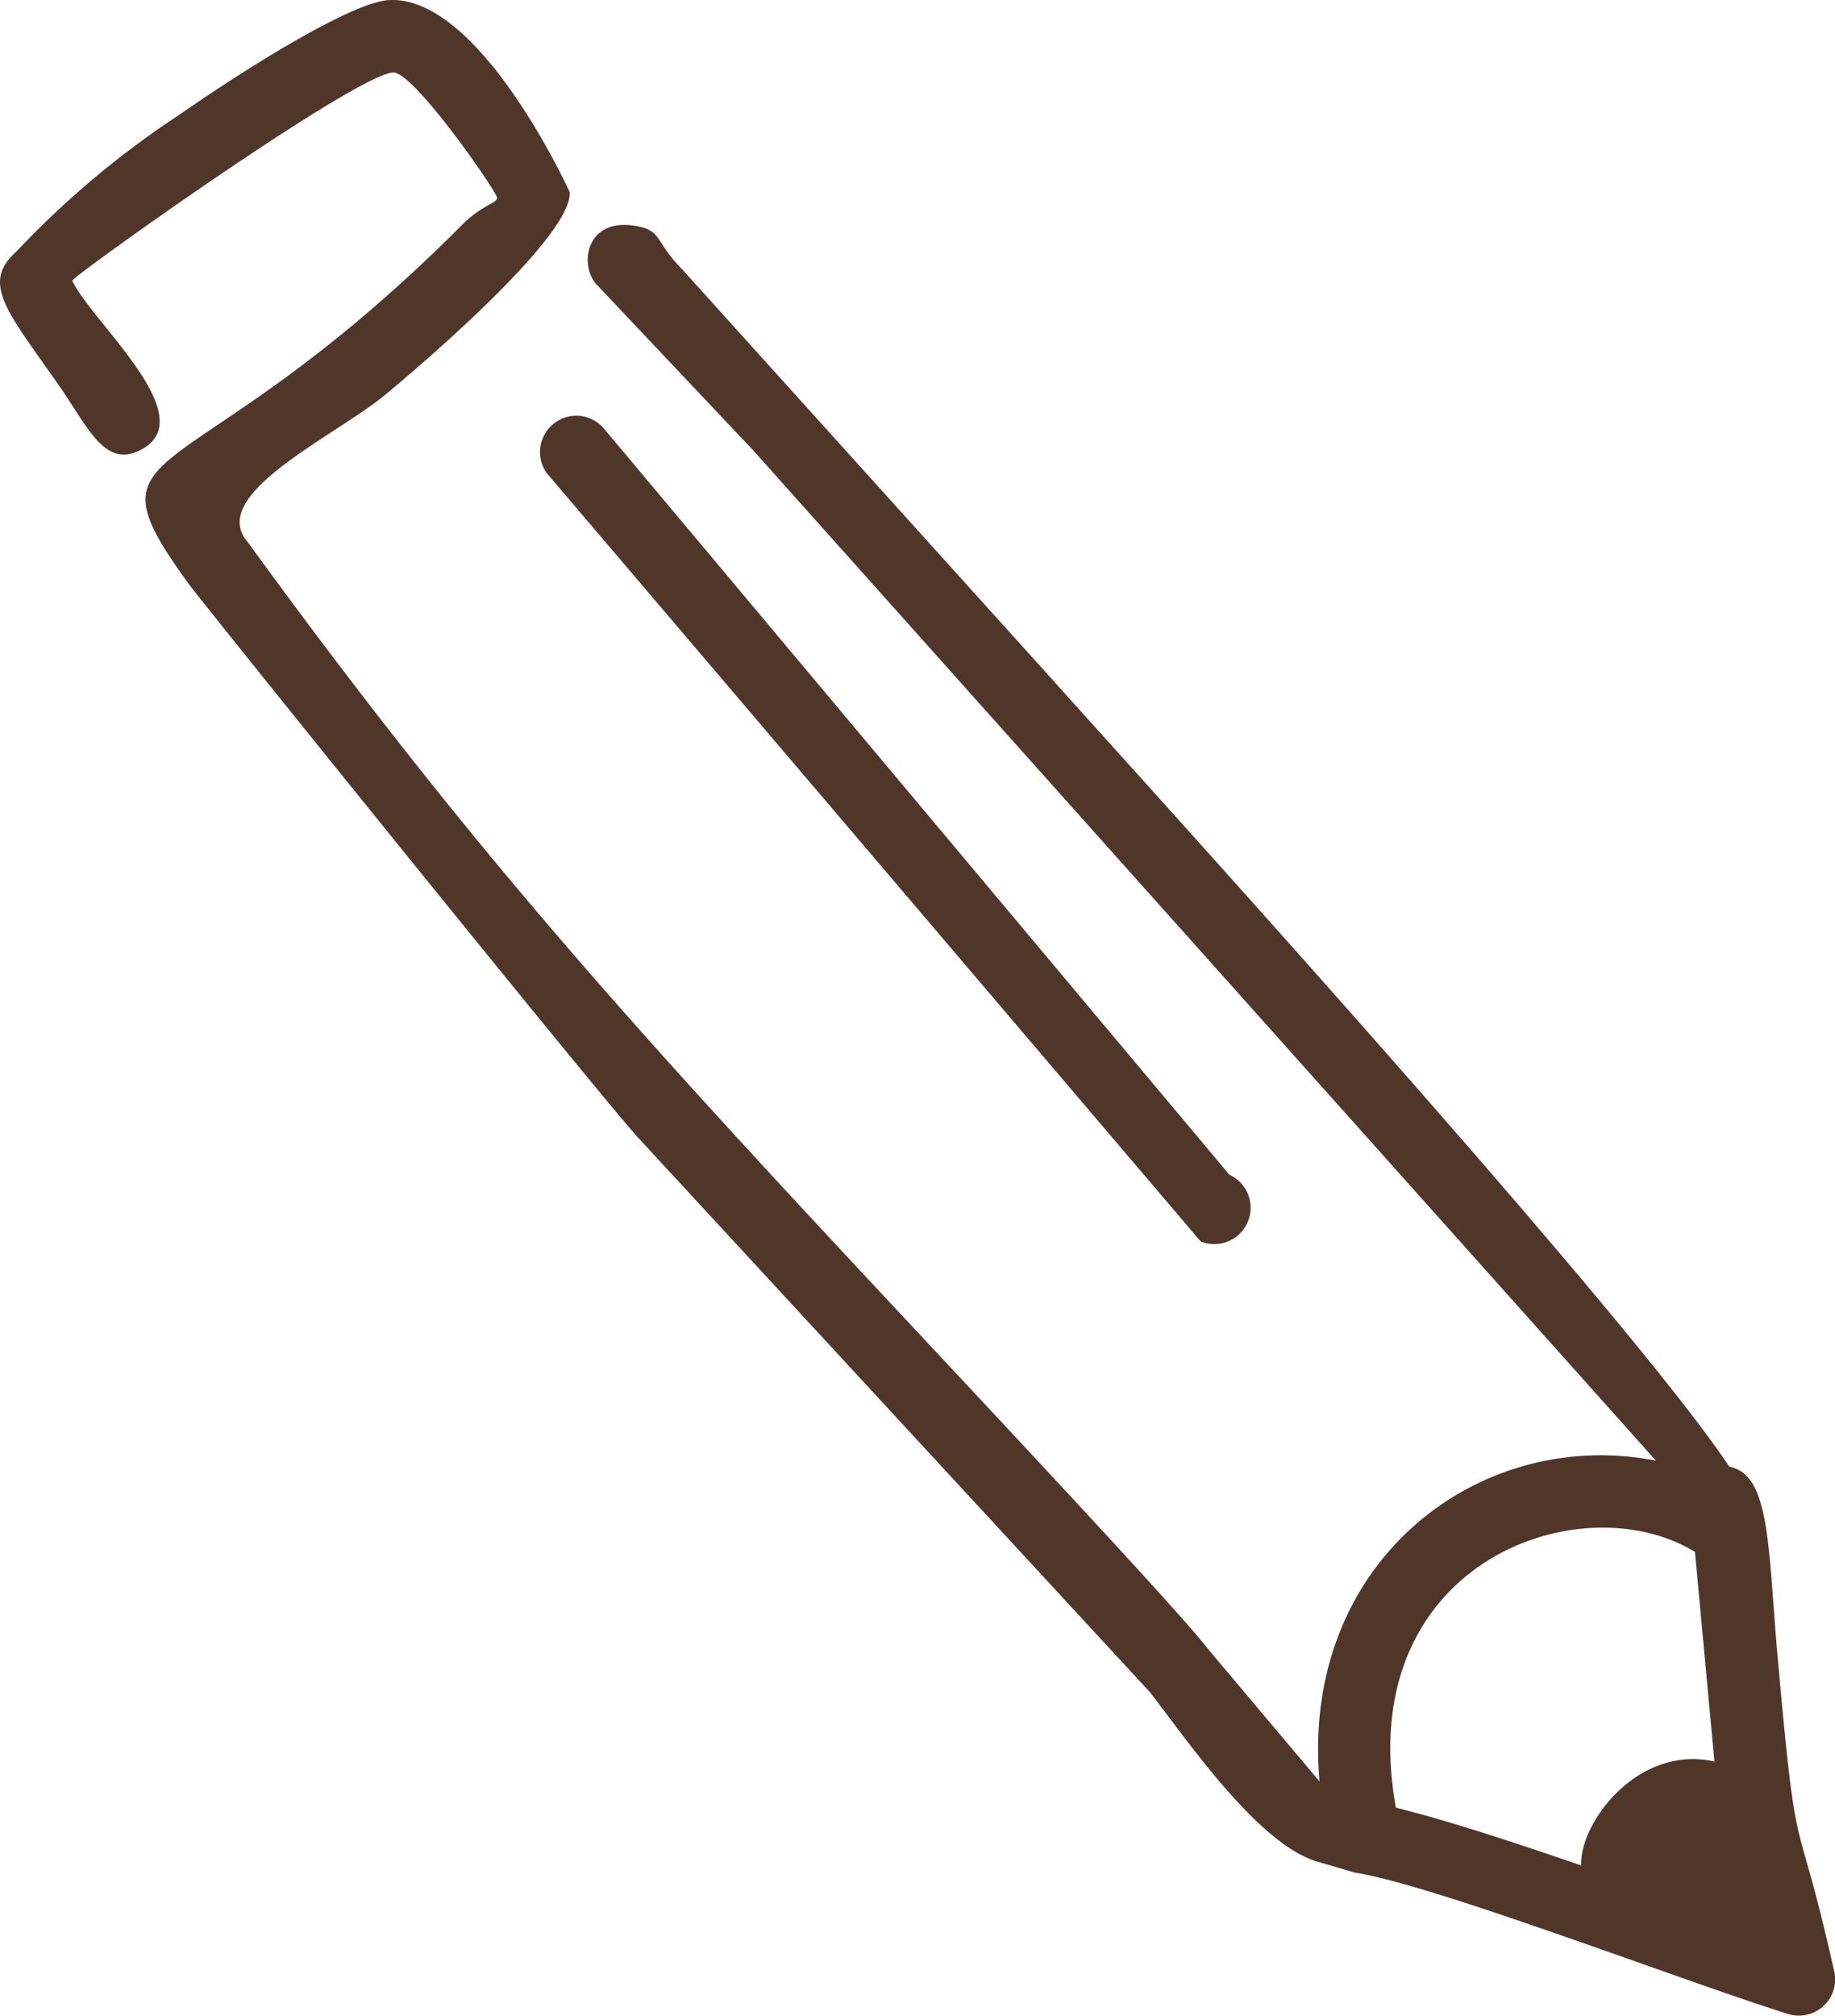 <svg xmlns="http://www.w3.org/2000/svg" width="81.973" height="89.992" viewBox="0 0 81.973 89.992">
  <g id="Icon-Tailor-Made" transform="translate(-39.723 -12.494)">
    <path id="Pfad_7009" data-name="Pfad 7009" d="M64.21,33.7a1.621,1.621,0,0,1,2.46-2.11L94.64,64.94a1.622,1.622,0,0,1-1.28,2.98L64.21,33.69Z" fill="#503629"/>
    <path id="Pfad_7010" data-name="Pfad 7010" d="M113.69,77.7,73.37,32.6l-7.04-7.45c-.76-.93-.37-3.04,1.94-2.54,1.02.22.72.68,1.93,1.91L86.82,42.93c3.47,3.89,25.4,27.93,30.16,35.05,1.82.34,1.72,3.54,2.14,8.34.91,10.19.77,6.28,2.53,14.14a1.618,1.618,0,0,1-2.05,1.95c-4.69-1.47-15.92-5.8-19.35-6.31,0,0-1.32-.39-1.57-.46-2.65-.69-5.78-5.26-7.59-7.6L68.26,63.32c-1.83-2-19.24-23.6-20.08-24.72-5.01-6.88-.2-3.65,12.19-16.07.87-.88,1.58-.97,1.56-1.21-.1-.4-3.75-5.65-4.65-5.59-1.71.12-13.98,8.86-14.33,9.29.86,1.85,5.87,6.11,3.06,7.56-1.63.84-2.35-1.02-3.69-2.93-2.3-3.28-3.45-4.52-1.86-5.93a40.584,40.584,0,0,1,7.24-6.08c3.78-2.62,7.89-5.04,9.36-5.14,4.1-.28,8.1,8.56,8.11,8.56.18,2.14-8.08,8.93-8.3,9.11-2.31,1.87-7.93,4.43-6.07,6.54,9.91,13.63,17.11,21.56,28.68,33.94C85.7,77.3,92.53,84.6,93.65,86.07l5.02,5.96c-.87-9.83,7.17-15.88,15.04-14.32m-3.35,18.07c-.09-1.91,2.55-5.41,5.95-4.64l-.87-9.36c-5.14-3.14-15.33.52-13.36,11.42,2.27.56,5.26,1.54,8.28,2.58Z" fill="#503629"/>
  </g>
</svg>
